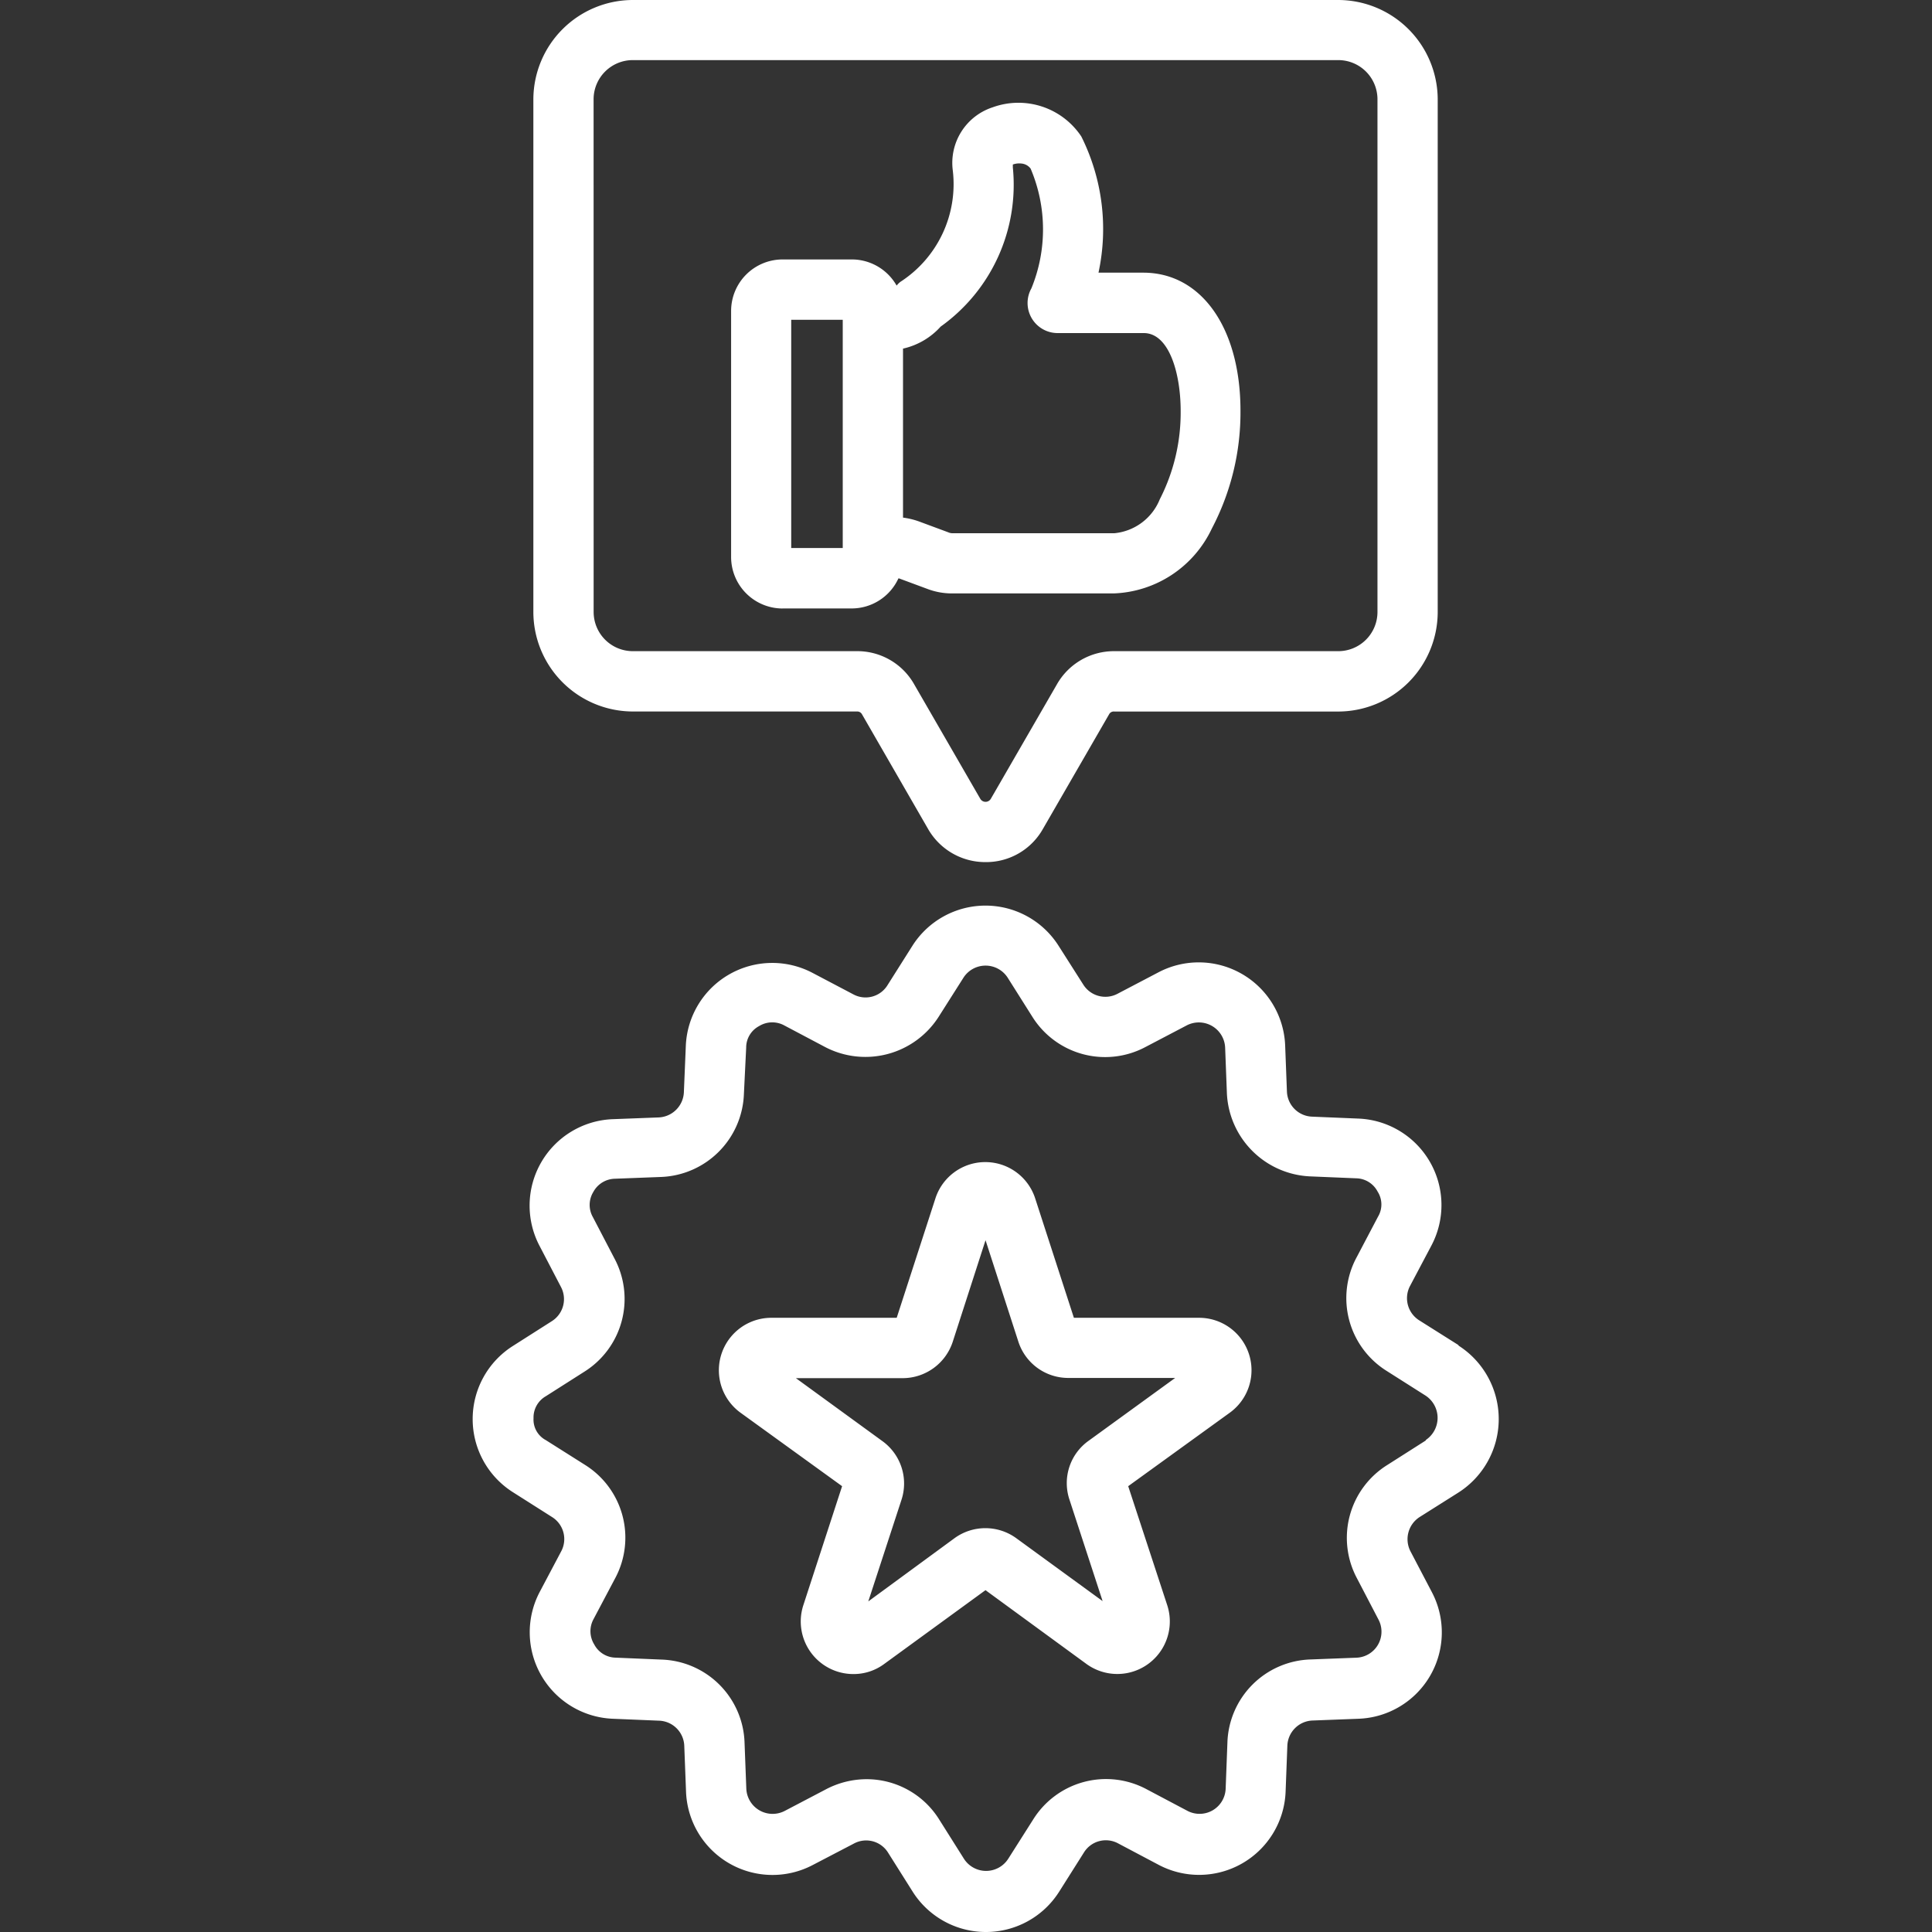 <?xml version="1.0" encoding="UTF-8"?>
<svg xmlns="http://www.w3.org/2000/svg" xmlns:xlink="http://www.w3.org/1999/xlink" width="45" height="45" viewBox="0 0 45 45">
  <rect x="0" y="0" width="45" height="45" fill="#333333" stroke="none"/>
  <defs>
    <clipPath id="clip-Recommended">
      <rect width="45" height="45"></rect>
    </clipPath>
  </defs>
  <g id="Recommended" clip-path="url(#clip-Recommended)">
    <g id="Group_5927" data-name="Group 5927" transform="translate(-12.69 -0.5)">
      <path id="Path_11955" data-name="Path 11955" d="M46.655,31.826l-.909-.573a.61.61,0,0,1-.214-.8l.5-.945a2.016,2.016,0,0,0-1.7-2.954l-1.081-.045a.609.609,0,0,1-.586-.586l-.041-1.068a2.015,2.015,0,0,0-2.949-1.709l-.954.5a.607.607,0,0,1-.8-.214l-.573-.9h0a2.016,2.016,0,0,0-3.408,0l-.577.913a.6.6,0,0,1-.8.214l-.95-.5a2.015,2.015,0,0,0-2.949,1.7l-.045,1.077a.614.614,0,0,1-.586.591l-1.077.041a2.015,2.015,0,0,0-1.7,2.949l.5.959a.607.607,0,0,1-.218.8l-.9.573a2.016,2.016,0,0,0,0,3.408l.909.577a.605.605,0,0,1,.214.8l-.5.945a2.016,2.016,0,0,0,1.7,2.954l1.081.045a.609.609,0,0,1,.586.586l.041,1.068a2.015,2.015,0,0,0,2.949,1.709l.959-.5a.6.6,0,0,1,.8.214l.573.909a2.019,2.019,0,0,0,3.408,0l.577-.913a.6.6,0,0,1,.8-.214l.945.5a2.016,2.016,0,0,0,2.954-1.7l.041-1.077a.61.61,0,0,1,.591-.586l1.068-.041a2.013,2.013,0,0,0,1.709-2.945l-.5-.954a.614.614,0,0,1,.214-.8l.9-.568a2.031,2.031,0,0,0,.009-3.422Zm-.75,2.222-.9.573a2,2,0,0,0-.709,2.64l.5.959a.606.606,0,0,1-.513.891l-1.068.041a2,2,0,0,0-1.936,1.931l-.041,1.077a.608.608,0,0,1-.9.513l-.945-.5a2,2,0,0,0-2.64.709l-.577.909a.612.612,0,0,1-1.036,0l-.573-.909a1.991,1.991,0,0,0-1.695-.941,2.036,2.036,0,0,0-.945.236l-.954.5a.613.613,0,0,1-.9-.518l-.041-1.068a2,2,0,0,0-1.931-1.936L27.03,39.11a.575.575,0,0,1-.5-.309.585.585,0,0,1-.014-.591l.5-.945a2,2,0,0,0-.7-2.645l-.913-.577a.541.541,0,0,1-.286-.509.57.57,0,0,1,.286-.513l.9-.573A2,2,0,0,0,27,29.809l-.5-.959a.576.576,0,0,1,.009-.586.586.586,0,0,1,.5-.309l1.072-.041a2.008,2.008,0,0,0,1.936-1.931L30.07,24.9a.564.564,0,0,1,.3-.5.585.585,0,0,1,.591-.014l.945.5a2.025,2.025,0,0,0,2.645-.7l.577-.909a.612.612,0,0,1,1.036,0l.568.9a2,2,0,0,0,2.64.709l.954-.5a.613.613,0,0,1,.9.518l.041,1.068A2.031,2.031,0,0,0,43.2,27.9l1.077.045a.575.575,0,0,1,.5.309.556.556,0,0,1,.009.586l-.5.95a2,2,0,0,0,.7,2.64l.909.577a.62.62,0,0,1,0,1.036Zm-5.285-2.854-2.917,0-.9-2.776a1.221,1.221,0,0,0-2.327,0l-.9,2.776-2.917,0a1.222,1.222,0,0,0-.718,2.213l2.363,1.709L31.4,37.892a1.225,1.225,0,0,0,1.168,1.6,1.193,1.193,0,0,0,.718-.236l2.358-1.718L38,39.26a1.223,1.223,0,0,0,1.877-1.372l-.909-2.772,2.363-1.709a1.221,1.221,0,0,0-.713-2.213Zm-2.572,2.863A1.211,1.211,0,0,0,37.6,35.43l.772,2.363-2.008-1.463a1.223,1.223,0,0,0-1.445,0L32.914,37.8l.772-2.363a1.218,1.218,0,0,0-.445-1.372L31.228,32.6l2.486,0a1.229,1.229,0,0,0,1.168-.85l.763-2.363.763,2.358a1.221,1.221,0,0,0,1.168.85l2.486,0ZM27.43,17.072h5.216a.126.126,0,0,1,.123.068l1.54,2.672a1.534,1.534,0,0,0,1.336.768,1.518,1.518,0,0,0,1.336-.772l1.54-2.667a.122.122,0,0,1,.123-.068h5.216a2.321,2.321,0,0,0,2.317-2.317V2.817A2.321,2.321,0,0,0,43.861.5H27.43a2.321,2.321,0,0,0-2.317,2.317V14.754A2.321,2.321,0,0,0,27.43,17.072ZM26.516,2.817A.913.913,0,0,1,27.43,1.9H43.861a.913.913,0,0,1,.913.913V14.754a.913.913,0,0,1-.913.913H38.644a1.527,1.527,0,0,0-1.336.772l-1.54,2.667a.142.142,0,0,1-.245,0l-1.54-2.667a1.52,1.52,0,0,0-1.34-.772H27.43a.913.913,0,0,1-.913-.913Zm4.4,11.855h1.609a1.2,1.2,0,0,0,1.091-.7s.009,0,.014,0l.65.241a1.61,1.61,0,0,0,.6.109h3.749a2.631,2.631,0,0,0,2.286-1.509,5.809,5.809,0,0,0,.668-2.745c0-1.927-.909-3.217-2.263-3.217H38.276a4.825,4.825,0,0,0-.4-3.172A1.759,1.759,0,0,0,35.809,3a1.362,1.362,0,0,0-.927,1.468A2.71,2.71,0,0,1,33.66,7.066a.517.517,0,0,0-.086.086h0a1.2,1.2,0,0,0-1.045-.609H30.919a1.2,1.2,0,0,0-1.2,1.2v5.73A1.2,1.2,0,0,0,30.915,14.673ZM34.6,8.107A4.057,4.057,0,0,0,36.281,4.4c0-.023,0-.045,0-.068a.435.435,0,0,1,.2-.023.3.3,0,0,1,.214.118,3.618,3.618,0,0,1,.018,2.79.7.7,0,0,0,.618,1.041h2c.591,0,.859.941.859,1.813a4.427,4.427,0,0,1-.486,2.058,1.271,1.271,0,0,1-1.059.791H34.873a.242.242,0,0,1-.1-.023l-.65-.241a1.778,1.778,0,0,0-.4-.1V8.62A1.669,1.669,0,0,0,34.6,8.107Zm-3.481-.159h1.2v5.316h-1.2Z" fill="#fff"></path>
    </g>
  </g>
</svg>
